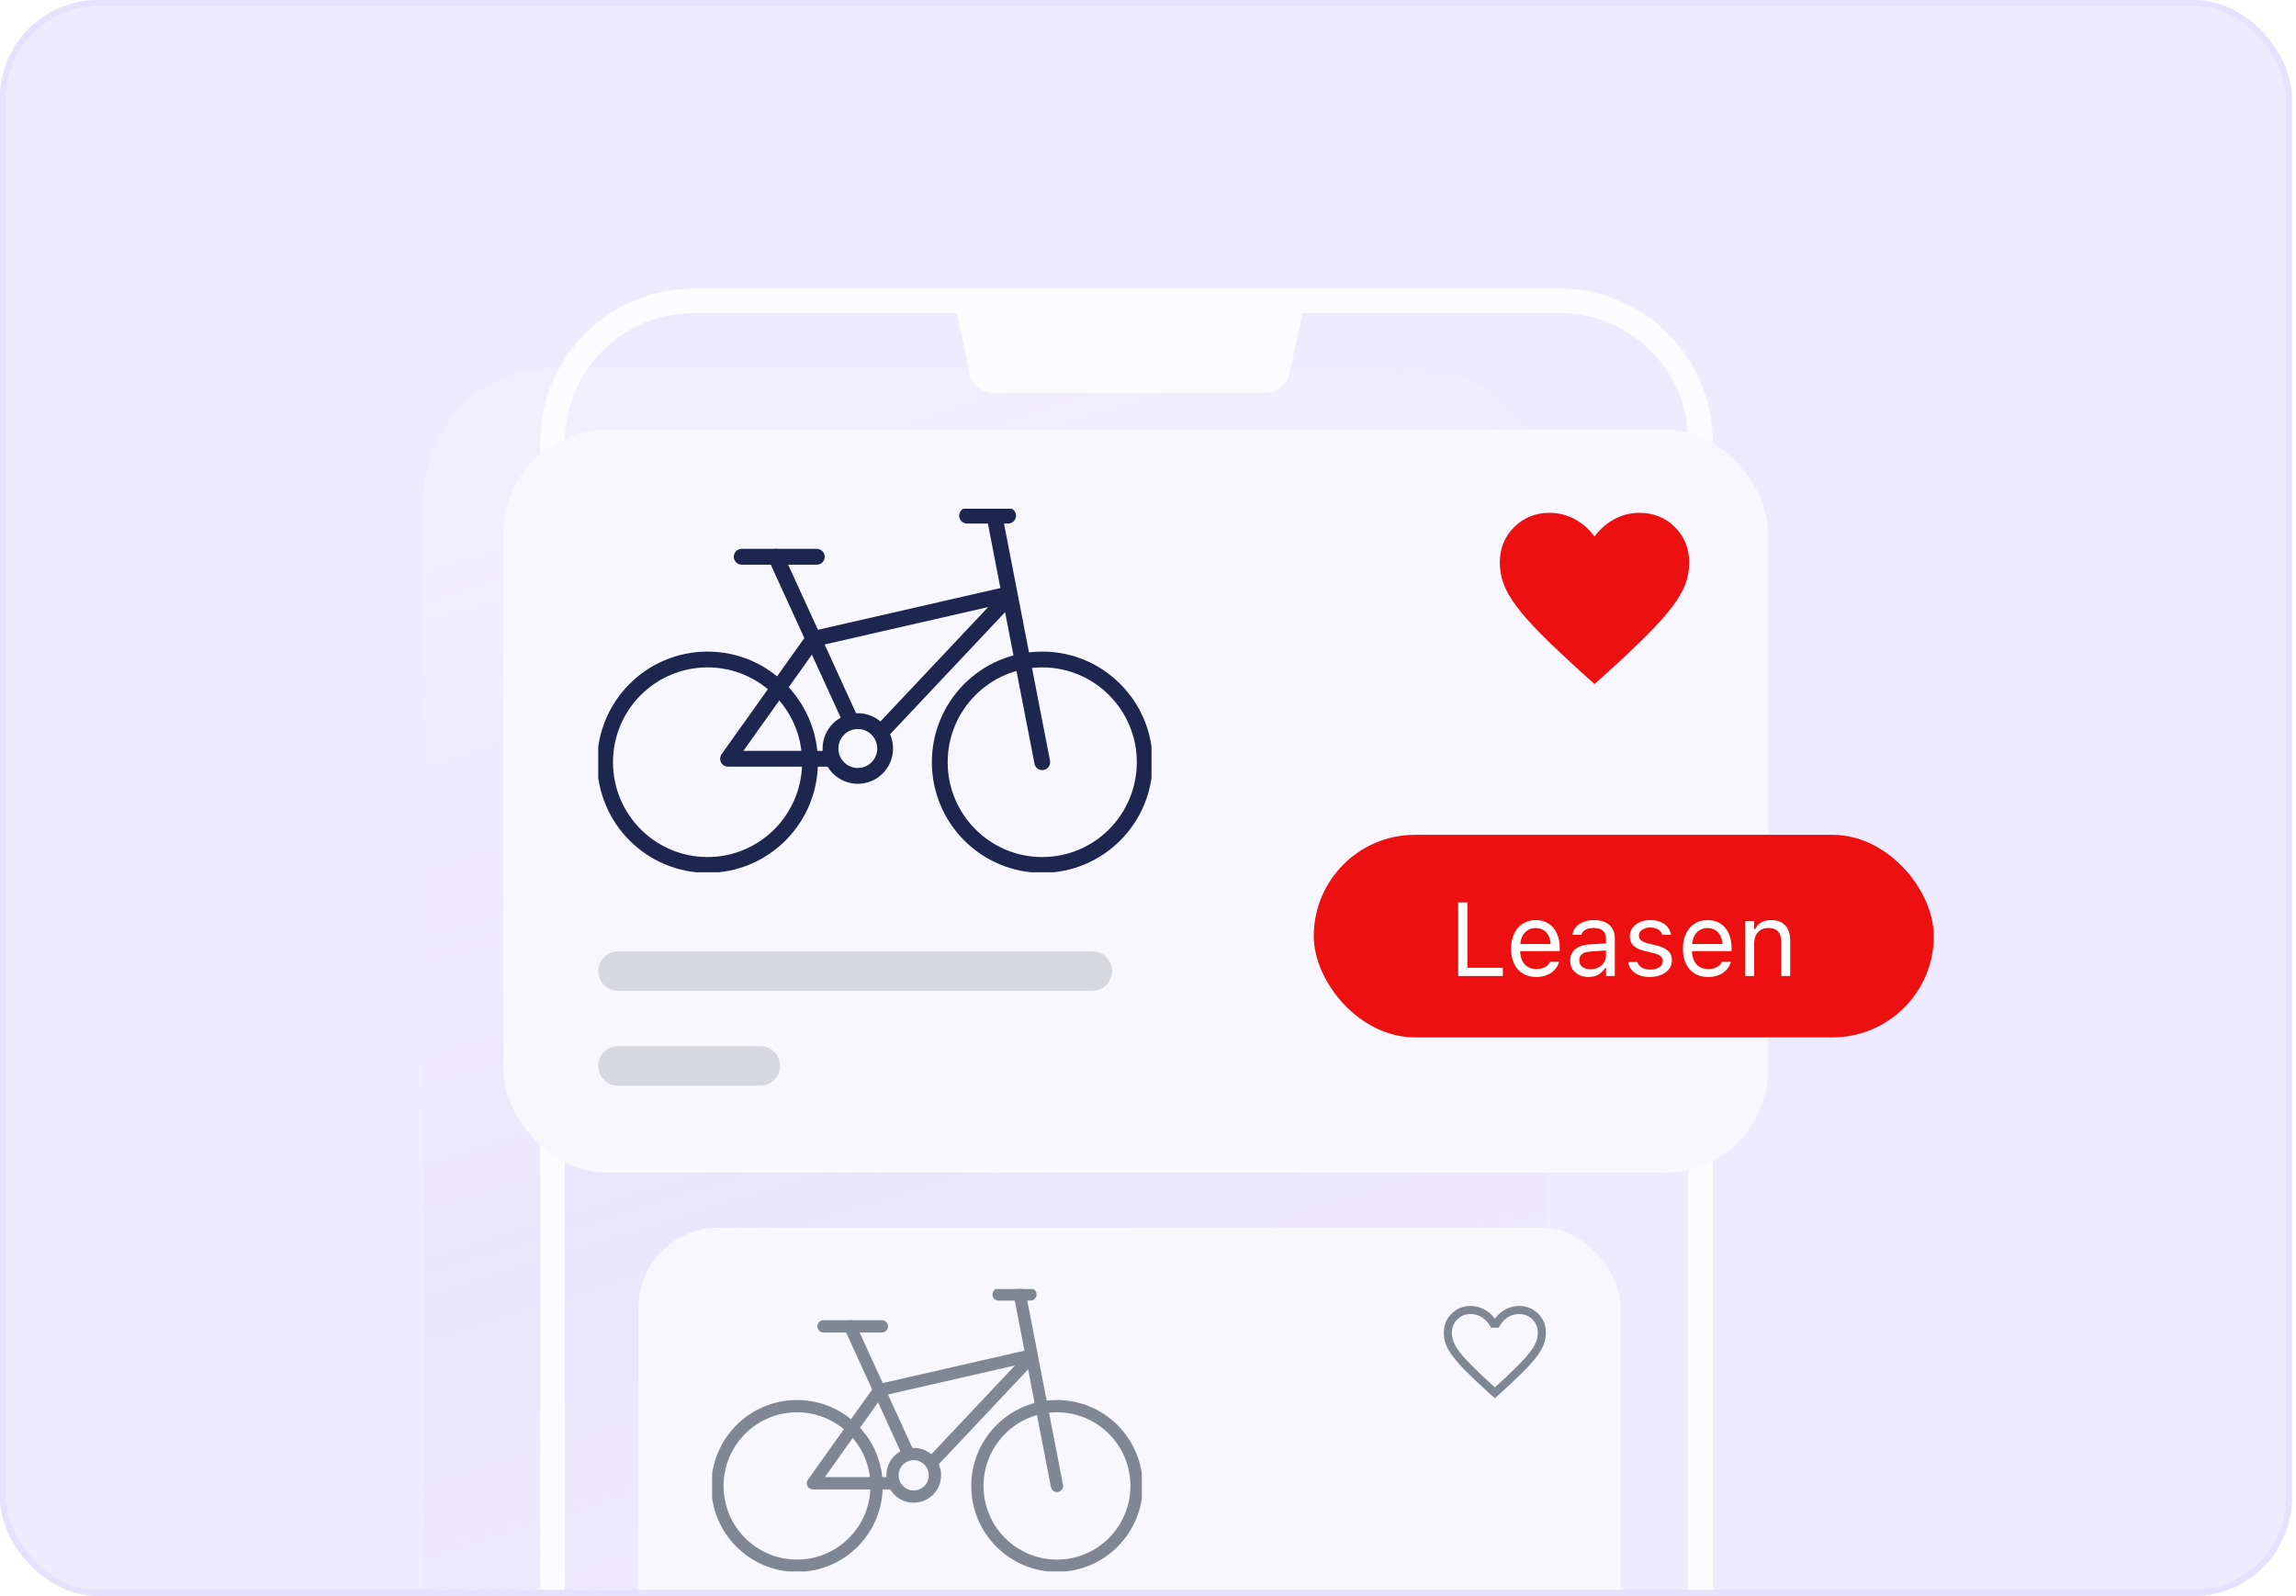 <?xml version="1.0" encoding="utf-8"?>
<svg xmlns="http://www.w3.org/2000/svg" fill="none" height="260" viewBox="0 0 374 260" width="374">
<g clip-path="url(#clip0_9719_22705)">
<rect fill="#EEEAFF" height="260" rx="16" width="373.333"/>
<g clip-path="url(#clip1_9719_22705)">
<g data-figma-bg-blur-radius="20" filter="url(#filter0_d_9719_22705)">
<path d="M92 72C92 60.402 101.402 51 113 51H254C265.598 51 275 60.402 275 72V333C275 344.598 265.598 354 254 354H113C101.402 354 92 344.598 92 333V72Z" fill="url(#paint0_linear_9719_22705)" fill-opacity="0.6" shape-rendering="crispEdges"/>
</g>
<path d="M254 47C267.807 47 279 58.193 279 72V333C279 346.807 267.807 358 254 358H113C99.193 358 88 346.807 88 333V72C88 58.193 99.193 47 113 47H254ZM212.057 51C212.056 51.274 212.029 51.553 211.969 51.834L210.05 60.834C209.656 62.68 208.025 64 206.138 64H161.862C159.975 64 158.344 62.68 157.95 60.834L156.031 51.834C155.971 51.553 155.944 51.274 155.943 51H113L112.458 51.007C101.111 51.294 92 60.583 92 72V333L92.007 333.542C92.29 344.709 101.291 353.71 112.458 353.993L113 354H254L254.542 353.993C265.709 353.71 274.71 344.709 274.993 333.542L275 333V72C275 60.583 265.889 51.294 254.542 51.007L254 51H212.057Z" fill="white" fill-opacity="0.8"/>
<g filter="url(#filter1_d_9719_22705)">
<rect fill="#F8F6FF" height="121.025" rx="16.738" width="206" x="82" y="70"/>
<path d="M97.45 158.195C97.45 156.418 98.891 154.977 100.669 154.977H177.919C179.697 154.977 181.138 156.418 181.138 158.195C181.138 159.973 179.697 161.414 177.919 161.414H100.669C98.891 161.414 97.45 159.973 97.45 158.195Z" fill="#D6D8DE"/>
<path d="M97.45 173.648C97.45 171.871 98.891 170.43 100.669 170.43H123.844C125.622 170.43 127.063 171.871 127.063 173.648C127.063 175.426 125.622 176.867 123.844 176.867H100.669C98.891 176.867 97.45 175.426 97.45 173.648Z" fill="#D6D8DE"/>
<g clip-path="url(#clip3_9719_22705)">
<path d="M115.253 140.908C124.47 140.908 131.943 133.415 131.943 124.173C131.943 114.93 124.47 107.438 115.253 107.438C106.035 107.438 98.563 114.93 98.563 124.173C98.563 133.415 106.035 140.908 115.253 140.908Z" stroke="#1D264F" stroke-linecap="round" stroke-linejoin="round" stroke-width="2.575"/>
<path d="M169.773 140.908C178.99 140.908 186.463 133.415 186.463 124.173C186.463 114.93 178.99 107.438 169.773 107.438C160.555 107.438 153.083 114.93 153.083 124.173C153.083 133.415 160.555 140.908 169.773 140.908Z" stroke="#1D264F" stroke-linecap="round" stroke-linejoin="round" stroke-width="2.575"/>
<path d="M139.731 126.402C142.189 126.402 144.182 124.404 144.182 121.939C144.182 119.475 142.189 117.477 139.731 117.477C137.273 117.477 135.281 119.475 135.281 121.939C135.281 124.404 137.273 126.402 139.731 126.402Z" stroke="#1D264F" stroke-linecap="round" stroke-linejoin="round" stroke-width="2.575"/>
<path d="M138.619 117.479L126.379 90.703" stroke="#1D264F" stroke-linecap="round" stroke-linejoin="round" stroke-width="2.575"/>
<path d="M164.21 96.836L132.499 104.088L118.591 123.612H135.281" stroke="#1D264F" stroke-linecap="round" stroke-linejoin="round" stroke-width="2.575"/>
<path d="M169.773 124.172L161.984 84.008" stroke="#1D264F" stroke-linecap="round" stroke-linejoin="round" stroke-width="2.575"/>
<path d="M157.533 84.008H164.209" stroke="#1D264F" stroke-linecap="round" stroke-linejoin="round" stroke-width="2.575"/>
<path d="M120.816 90.703H133.055" stroke="#1D264F" stroke-linecap="round" stroke-linejoin="round" stroke-width="2.575"/>
<path d="M144.182 118.594L163.097 98.512" stroke="#1D264F" stroke-linecap="round" stroke-width="2.575"/>
</g>
<mask height="40" id="mask0_9719_22705" maskUnits="userSpaceOnUse" style="mask-type:alpha" width="40" x="240" y="78">
<rect fill="#D9D9D9" height="38.976" width="38.976" x="240.246" y="78.43"/>
</mask>
<g mask="url(#mask0_9719_22705)">
<path d="M259.734 111.442L257.941 109.831C255.249 107.388 253.023 105.29 251.263 103.535C249.502 101.779 248.107 100.217 247.077 98.848C246.048 97.48 245.329 96.231 244.92 95.102C244.51 93.974 244.306 92.829 244.306 91.667C244.306 89.362 245.083 87.433 246.637 85.878C248.191 84.324 250.121 83.547 252.426 83.547C253.843 83.547 255.183 83.878 256.445 84.542C257.707 85.205 258.803 86.156 259.734 87.395C260.664 86.156 261.76 85.205 263.022 84.542C264.284 83.878 265.624 83.547 267.042 83.547C269.346 83.547 271.276 84.324 272.831 85.878C274.385 87.433 275.162 89.362 275.162 91.667C275.162 92.829 274.957 93.974 274.548 95.102C274.139 96.231 273.42 97.48 272.39 98.848C271.36 100.217 269.968 101.779 268.213 103.535C266.458 105.29 264.229 107.388 261.526 109.831L259.734 111.442Z" fill="#EC1010"/>
</g>
</g>
<rect fill="#F8F6FF" height="94" rx="13" width="160" x="104" y="200"/>
<g clip-path="url(#clip4_9719_22705)">
<path d="M129.827 255.074C136.986 255.074 142.79 249.255 142.79 242.076C142.79 234.898 136.986 229.078 129.827 229.078C122.668 229.078 116.864 234.898 116.864 242.076C116.864 249.255 122.668 255.074 129.827 255.074Z" stroke="#7F8794" stroke-linecap="round" stroke-linejoin="round" stroke-width="2"/>
<path d="M172.173 255.074C179.332 255.074 185.136 249.255 185.136 242.076C185.136 234.898 179.332 229.078 172.173 229.078C165.014 229.078 159.21 234.898 159.21 242.076C159.21 249.255 165.014 255.074 172.173 255.074Z" stroke="#7F8794" stroke-linecap="round" stroke-linejoin="round" stroke-width="2"/>
<path d="M148.84 243.807C150.749 243.807 152.296 242.255 152.296 240.341C152.296 238.427 150.749 236.875 148.84 236.875C146.93 236.875 145.383 238.427 145.383 240.341C145.383 242.255 146.93 243.807 148.84 243.807Z" stroke="#7F8794" stroke-linecap="round" stroke-linejoin="round" stroke-width="2"/>
<path d="M147.975 236.875L138.469 216.078" stroke="#7F8794" stroke-linecap="round" stroke-linejoin="round" stroke-width="2"/>
<path d="M167.852 220.844L143.222 226.476L132.42 241.641H145.383" stroke="#7F8794" stroke-linecap="round" stroke-linejoin="round" stroke-width="2"/>
<path d="M172.173 242.078L166.124 210.883" stroke="#7F8794" stroke-linecap="round" stroke-linejoin="round" stroke-width="2"/>
<path d="M162.667 210.883H167.852" stroke="#7F8794" stroke-linecap="round" stroke-linejoin="round" stroke-width="2"/>
<path d="M134.148 216.078H143.654" stroke="#7F8794" stroke-linecap="round" stroke-linejoin="round" stroke-width="2"/>
<path d="M152.296 237.742L166.988 222.144" stroke="#7F8794" stroke-linecap="round" stroke-width="2"/>
</g>
<mask height="21" id="mask1_9719_22705" maskUnits="userSpaceOnUse" style="mask-type:alpha" width="21" x="234" y="210">
<rect fill="#D9D9D9" height="21" width="21" x="234" y="210"/>
</mask>
<g mask="url(#mask1_9719_22705)">
<path d="M243.5 227.787L242.534 226.919C241.084 225.603 239.884 224.473 238.936 223.527C237.987 222.581 237.236 221.74 236.681 221.002C236.126 220.265 235.739 219.592 235.518 218.984C235.298 218.376 235.188 217.759 235.188 217.133C235.188 215.891 235.606 214.851 236.444 214.014C237.281 213.176 238.321 212.758 239.562 212.758C240.326 212.758 241.048 212.936 241.728 213.294C242.408 213.651 242.999 214.163 243.5 214.831C244.001 214.163 244.592 213.651 245.272 213.294C245.952 212.936 246.674 212.758 247.438 212.758C248.679 212.758 249.719 213.176 250.556 214.014C251.394 214.851 251.812 215.891 251.812 217.133C251.812 217.759 251.702 218.376 251.482 218.984C251.261 219.592 250.874 220.265 250.319 221.002C249.764 221.74 249.014 222.581 248.068 223.527C247.123 224.473 245.922 225.603 244.466 226.919L243.5 227.787ZM243.5 226.014C244.9 224.754 246.052 223.675 246.956 222.775C247.86 221.875 248.575 221.094 249.1 220.43C249.625 219.766 249.99 219.177 250.194 218.662C250.398 218.148 250.5 217.638 250.5 217.133C250.5 216.258 250.208 215.529 249.625 214.945C249.042 214.362 248.312 214.07 247.438 214.07C246.747 214.07 246.108 214.266 245.522 214.658C244.936 215.05 244.471 215.596 244.129 216.295H242.871C242.523 215.59 242.057 215.043 241.474 214.654C240.891 214.265 240.253 214.07 239.562 214.07C238.693 214.07 237.965 214.362 237.379 214.945C236.793 215.529 236.5 216.258 236.5 217.133C236.5 217.638 236.602 218.148 236.806 218.662C237.01 219.177 237.375 219.766 237.9 220.43C238.425 221.094 239.14 221.874 240.044 222.771C240.948 223.668 242.1 224.749 243.5 226.014Z" fill="#7F8794"/>
</g>
<g filter="url(#filter2_d_9719_22705)">
<rect fill="#EC1010" height="33" rx="16.5" width="101" x="214" y="130"/>
<path d="M237.527 153V141.022H239.021V151.655H244.799V153H237.527ZM250.244 153.158C249.392 153.158 248.659 152.97 248.044 152.593C247.436 152.217 246.965 151.686 246.633 151C246.307 150.308 246.144 149.494 246.144 148.559V148.551C246.144 147.627 246.307 146.816 246.633 146.119C246.965 145.421 247.433 144.876 248.036 144.483C248.639 144.09 249.345 143.894 250.153 143.894C250.966 143.894 251.664 144.082 252.245 144.458C252.831 144.835 253.279 145.361 253.589 146.036C253.905 146.705 254.062 147.486 254.062 148.376V148.941H246.891V147.787H253.324L252.61 148.841V148.269C252.61 147.566 252.505 146.987 252.294 146.534C252.084 146.08 251.794 145.742 251.423 145.521C251.052 145.294 250.626 145.181 250.145 145.181C249.663 145.181 249.231 145.3 248.85 145.538C248.473 145.77 248.174 146.116 247.953 146.575C247.732 147.035 247.621 147.599 247.621 148.269V148.841C247.621 149.478 247.729 150.023 247.945 150.477C248.161 150.925 248.468 151.271 248.866 151.514C249.265 151.752 249.735 151.871 250.277 151.871C250.681 151.871 251.033 151.816 251.332 151.705C251.63 151.594 251.877 151.453 252.07 151.282C252.264 151.11 252.4 150.936 252.477 150.759L252.51 150.684H253.955L253.938 150.75C253.861 151.055 253.722 151.351 253.523 151.639C253.329 151.921 253.077 152.178 252.768 152.411C252.458 152.638 252.09 152.82 251.664 152.958C251.243 153.091 250.77 153.158 250.244 153.158ZM258.761 153.158C258.196 153.158 257.687 153.05 257.233 152.834C256.785 152.618 256.428 152.311 256.163 151.913C255.903 151.514 255.772 151.044 255.772 150.501V150.485C255.772 149.954 255.9 149.5 256.154 149.124C256.409 148.742 256.78 148.443 257.267 148.227C257.754 148.011 258.343 147.884 259.035 147.845L262.322 147.646V148.8L259.209 148.999C258.528 149.038 258.03 149.179 257.715 149.422C257.405 149.666 257.25 150.009 257.25 150.452V150.468C257.25 150.922 257.422 151.276 257.765 151.531C258.108 151.78 258.539 151.904 259.06 151.904C259.552 151.904 259.989 151.807 260.371 151.614C260.753 151.415 261.052 151.146 261.268 150.809C261.489 150.471 261.6 150.089 261.6 149.663V146.874C261.6 146.321 261.431 145.9 261.093 145.612C260.761 145.319 260.26 145.172 259.591 145.172C259.054 145.172 258.614 145.269 258.271 145.463C257.928 145.651 257.698 145.919 257.582 146.268L257.574 146.293H256.129L256.138 146.243C256.215 145.773 256.409 145.363 256.719 145.015C257.034 144.66 257.441 144.387 257.939 144.193C258.437 143.994 259.004 143.894 259.641 143.894C260.371 143.894 260.988 144.013 261.492 144.251C262.001 144.489 262.385 144.832 262.646 145.28C262.911 145.723 263.044 146.254 263.044 146.874V153H261.6V151.68H261.467C261.279 151.996 261.049 152.264 260.778 152.485C260.512 152.707 260.211 152.875 259.873 152.992C259.535 153.102 259.165 153.158 258.761 153.158ZM268.755 153.158C268.091 153.158 267.504 153.058 266.995 152.859C266.486 152.654 266.076 152.369 265.767 152.004C265.462 151.639 265.282 151.21 265.227 150.717H266.705C266.826 151.088 267.064 151.387 267.418 151.614C267.773 151.841 268.235 151.954 268.805 151.954C269.209 151.954 269.563 151.896 269.867 151.78C270.177 151.658 270.421 151.495 270.598 151.29C270.775 151.08 270.863 150.839 270.863 150.568V150.551C270.863 150.247 270.742 149.99 270.498 149.779C270.255 149.563 269.856 149.389 269.303 149.256L267.917 148.924C267.358 148.792 266.898 148.62 266.539 148.41C266.179 148.194 265.913 147.931 265.742 147.621C265.57 147.306 265.484 146.935 265.484 146.509V146.5C265.484 146.002 265.628 145.557 265.916 145.164C266.209 144.771 266.608 144.461 267.111 144.234C267.615 144.007 268.182 143.894 268.813 143.894C269.438 143.894 269.992 143.994 270.473 144.193C270.96 144.387 271.35 144.663 271.644 145.023C271.942 145.383 272.125 145.806 272.191 146.293H270.772C270.678 145.939 270.462 145.651 270.125 145.43C269.787 145.208 269.347 145.098 268.805 145.098C268.451 145.098 268.135 145.156 267.858 145.272C267.582 145.383 267.363 145.538 267.203 145.737C267.042 145.936 266.962 146.168 266.962 146.434V146.451C266.962 146.65 267.014 146.827 267.12 146.982C267.225 147.137 267.388 147.272 267.609 147.389C267.831 147.505 268.116 147.607 268.464 147.696L269.842 148.028C270.683 148.233 271.309 148.526 271.718 148.908C272.133 149.29 272.341 149.801 272.341 150.443V150.46C272.341 150.991 272.183 151.462 271.868 151.871C271.552 152.275 271.123 152.59 270.581 152.817C270.044 153.044 269.436 153.158 268.755 153.158ZM278.234 153.158C277.382 153.158 276.649 152.97 276.035 152.593C275.426 152.217 274.956 151.686 274.624 151C274.297 150.308 274.134 149.494 274.134 148.559V148.551C274.134 147.627 274.297 146.816 274.624 146.119C274.956 145.421 275.423 144.876 276.026 144.483C276.63 144.09 277.335 143.894 278.143 143.894C278.957 143.894 279.654 144.082 280.235 144.458C280.821 144.835 281.27 145.361 281.58 146.036C281.895 146.705 282.053 147.486 282.053 148.376V148.941H274.881V147.787H281.314L280.6 148.841V148.269C280.6 147.566 280.495 146.987 280.285 146.534C280.074 146.08 279.784 145.742 279.413 145.521C279.042 145.294 278.616 145.181 278.135 145.181C277.653 145.181 277.222 145.3 276.84 145.538C276.464 145.77 276.165 146.116 275.943 146.575C275.722 147.035 275.611 147.599 275.611 148.269V148.841C275.611 149.478 275.719 150.023 275.935 150.477C276.151 150.925 276.458 151.271 276.856 151.514C277.255 151.752 277.725 151.871 278.268 151.871C278.672 151.871 279.023 151.816 279.322 151.705C279.621 151.594 279.867 151.453 280.061 151.282C280.254 151.11 280.39 150.936 280.467 150.759L280.5 150.684H281.945L281.928 150.75C281.851 151.055 281.712 151.351 281.513 151.639C281.319 151.921 281.068 152.178 280.758 152.411C280.448 152.638 280.08 152.82 279.654 152.958C279.233 153.091 278.76 153.158 278.234 153.158ZM284.294 153V144.052H285.738V145.396H285.871C286.098 144.921 286.424 144.553 286.851 144.292C287.277 144.027 287.819 143.894 288.478 143.894C289.485 143.894 290.257 144.182 290.793 144.757C291.336 145.327 291.607 146.144 291.607 147.206V153H290.163V147.555C290.163 146.747 289.991 146.149 289.648 145.762C289.31 145.369 288.785 145.172 288.071 145.172C287.595 145.172 287.183 145.275 286.834 145.479C286.485 145.684 286.214 145.975 286.021 146.351C285.832 146.727 285.738 147.178 285.738 147.704V153H284.294Z" fill="white"/>
</g>
</g>
</g>
<rect height="259" rx="15.5" stroke="#E6E1FF" width="372.333" x="0.5" y="0.5"/>
<defs>
<filter color-interpolation-filters="sRGB" filterUnits="userSpaceOnUse" height="430.6" id="filter0_d_9719_22705" width="310.6" x="5.2" y="-3.8">
<feFlood flood-opacity="0" result="BackgroundImageFix"/>
<feColorMatrix in="SourceAlpha" result="hardAlpha" type="matrix" values="0 0 0 0 0 0 0 0 0 0 0 0 0 0 0 0 0 0 127 0"/>
<feOffset dx="-23" dy="9"/>
<feGaussianBlur stdDeviation="31.9"/>
<feComposite in2="hardAlpha" operator="out"/>
<feColorMatrix type="matrix" values="0 0 0 0 0.472 0 0 0 0 0.364 0 0 0 0 0.658 0 0 0 0.24 0"/>
<feBlend in2="BackgroundImageFix" mode="normal" result="effect1_dropShadow_9719_22705"/>
<feBlend in="SourceGraphic" in2="effect1_dropShadow_9719_22705" mode="normal" result="shape"/>
</filter>
<clipPath id="bgblur_2_9719_22705_clip_path" transform="translate(-5.2 3.8)">
      <path d="M92 72C92 60.402 101.402 51 113 51H254C265.598 51 275 60.402 275 72V333C275 344.598 265.598 354 254 354H113C101.402 354 92 344.598 92 333V72Z"/>
</clipPath>
    <filter color-interpolation-filters="sRGB" filterUnits="userSpaceOnUse" height="150.987" id="filter1_d_9719_22705" width="235.964" x="67.018" y="55.018">
<feFlood flood-opacity="0" result="BackgroundImageFix"/>
<feColorMatrix in="SourceAlpha" result="hardAlpha" type="matrix" values="0 0 0 0 0 0 0 0 0 0 0 0 0 0 0 0 0 0 127 0"/>
<feOffset/>
<feGaussianBlur stdDeviation="7.491"/>
<feComposite in2="hardAlpha" operator="out"/>
<feColorMatrix type="matrix" values="0 0 0 0 0 0 0 0 0 0 0 0 0 0 0 0 0 0 0.05 0"/>
<feBlend in2="BackgroundImageFix" mode="normal" result="effect1_dropShadow_9719_22705"/>
<feBlend in="SourceGraphic" in2="effect1_dropShadow_9719_22705" mode="normal" result="shape"/>
</filter>
<filter color-interpolation-filters="sRGB" filterUnits="userSpaceOnUse" height="57" id="filter2_d_9719_22705" width="125" x="202" y="124">
<feFlood flood-opacity="0" result="BackgroundImageFix"/>
<feColorMatrix in="SourceAlpha" result="hardAlpha" type="matrix" values="0 0 0 0 0 0 0 0 0 0 0 0 0 0 0 0 0 0 127 0"/>
<feOffset dy="6"/>
<feGaussianBlur stdDeviation="6"/>
<feComposite in2="hardAlpha" operator="out"/>
<feColorMatrix type="matrix" values="0 0 0 0 0.439 0 0 0 0 0.431 0 0 0 0 0.694 0 0 0 0.17 0"/>
<feBlend in2="BackgroundImageFix" mode="normal" result="effect1_dropShadow_9719_22705"/>
<feBlend in="SourceGraphic" in2="effect1_dropShadow_9719_22705" mode="normal" result="shape"/>
</filter>
<linearGradient gradientUnits="userSpaceOnUse" id="paint0_linear_9719_22705" x1="158.5" x2="254.004" y1="51" y2="358.273">
<stop offset="0.024" stop-color="white" stop-opacity="0.3"/>
<stop offset="0.387" stop-color="#DFD7FF" stop-opacity="0.4"/>
<stop offset="0.777" stop-color="white"/>
</linearGradient>
<clipPath id="clip0_9719_22705">
<rect fill="white" height="260" rx="16" width="373.333"/>
</clipPath>
<clipPath id="clip1_9719_22705">
<rect fill="white" height="316" transform="translate(19 5)" width="316"/>
</clipPath>
<clipPath id="clip3_9719_22705">
<rect fill="white" height="59.225" transform="translate(97.45 82.875)" width="90.125"/>
</clipPath>
<clipPath id="clip4_9719_22705">
<rect fill="white" height="46" transform="translate(116 210)" width="70"/>
</clipPath>
</defs>
</svg>